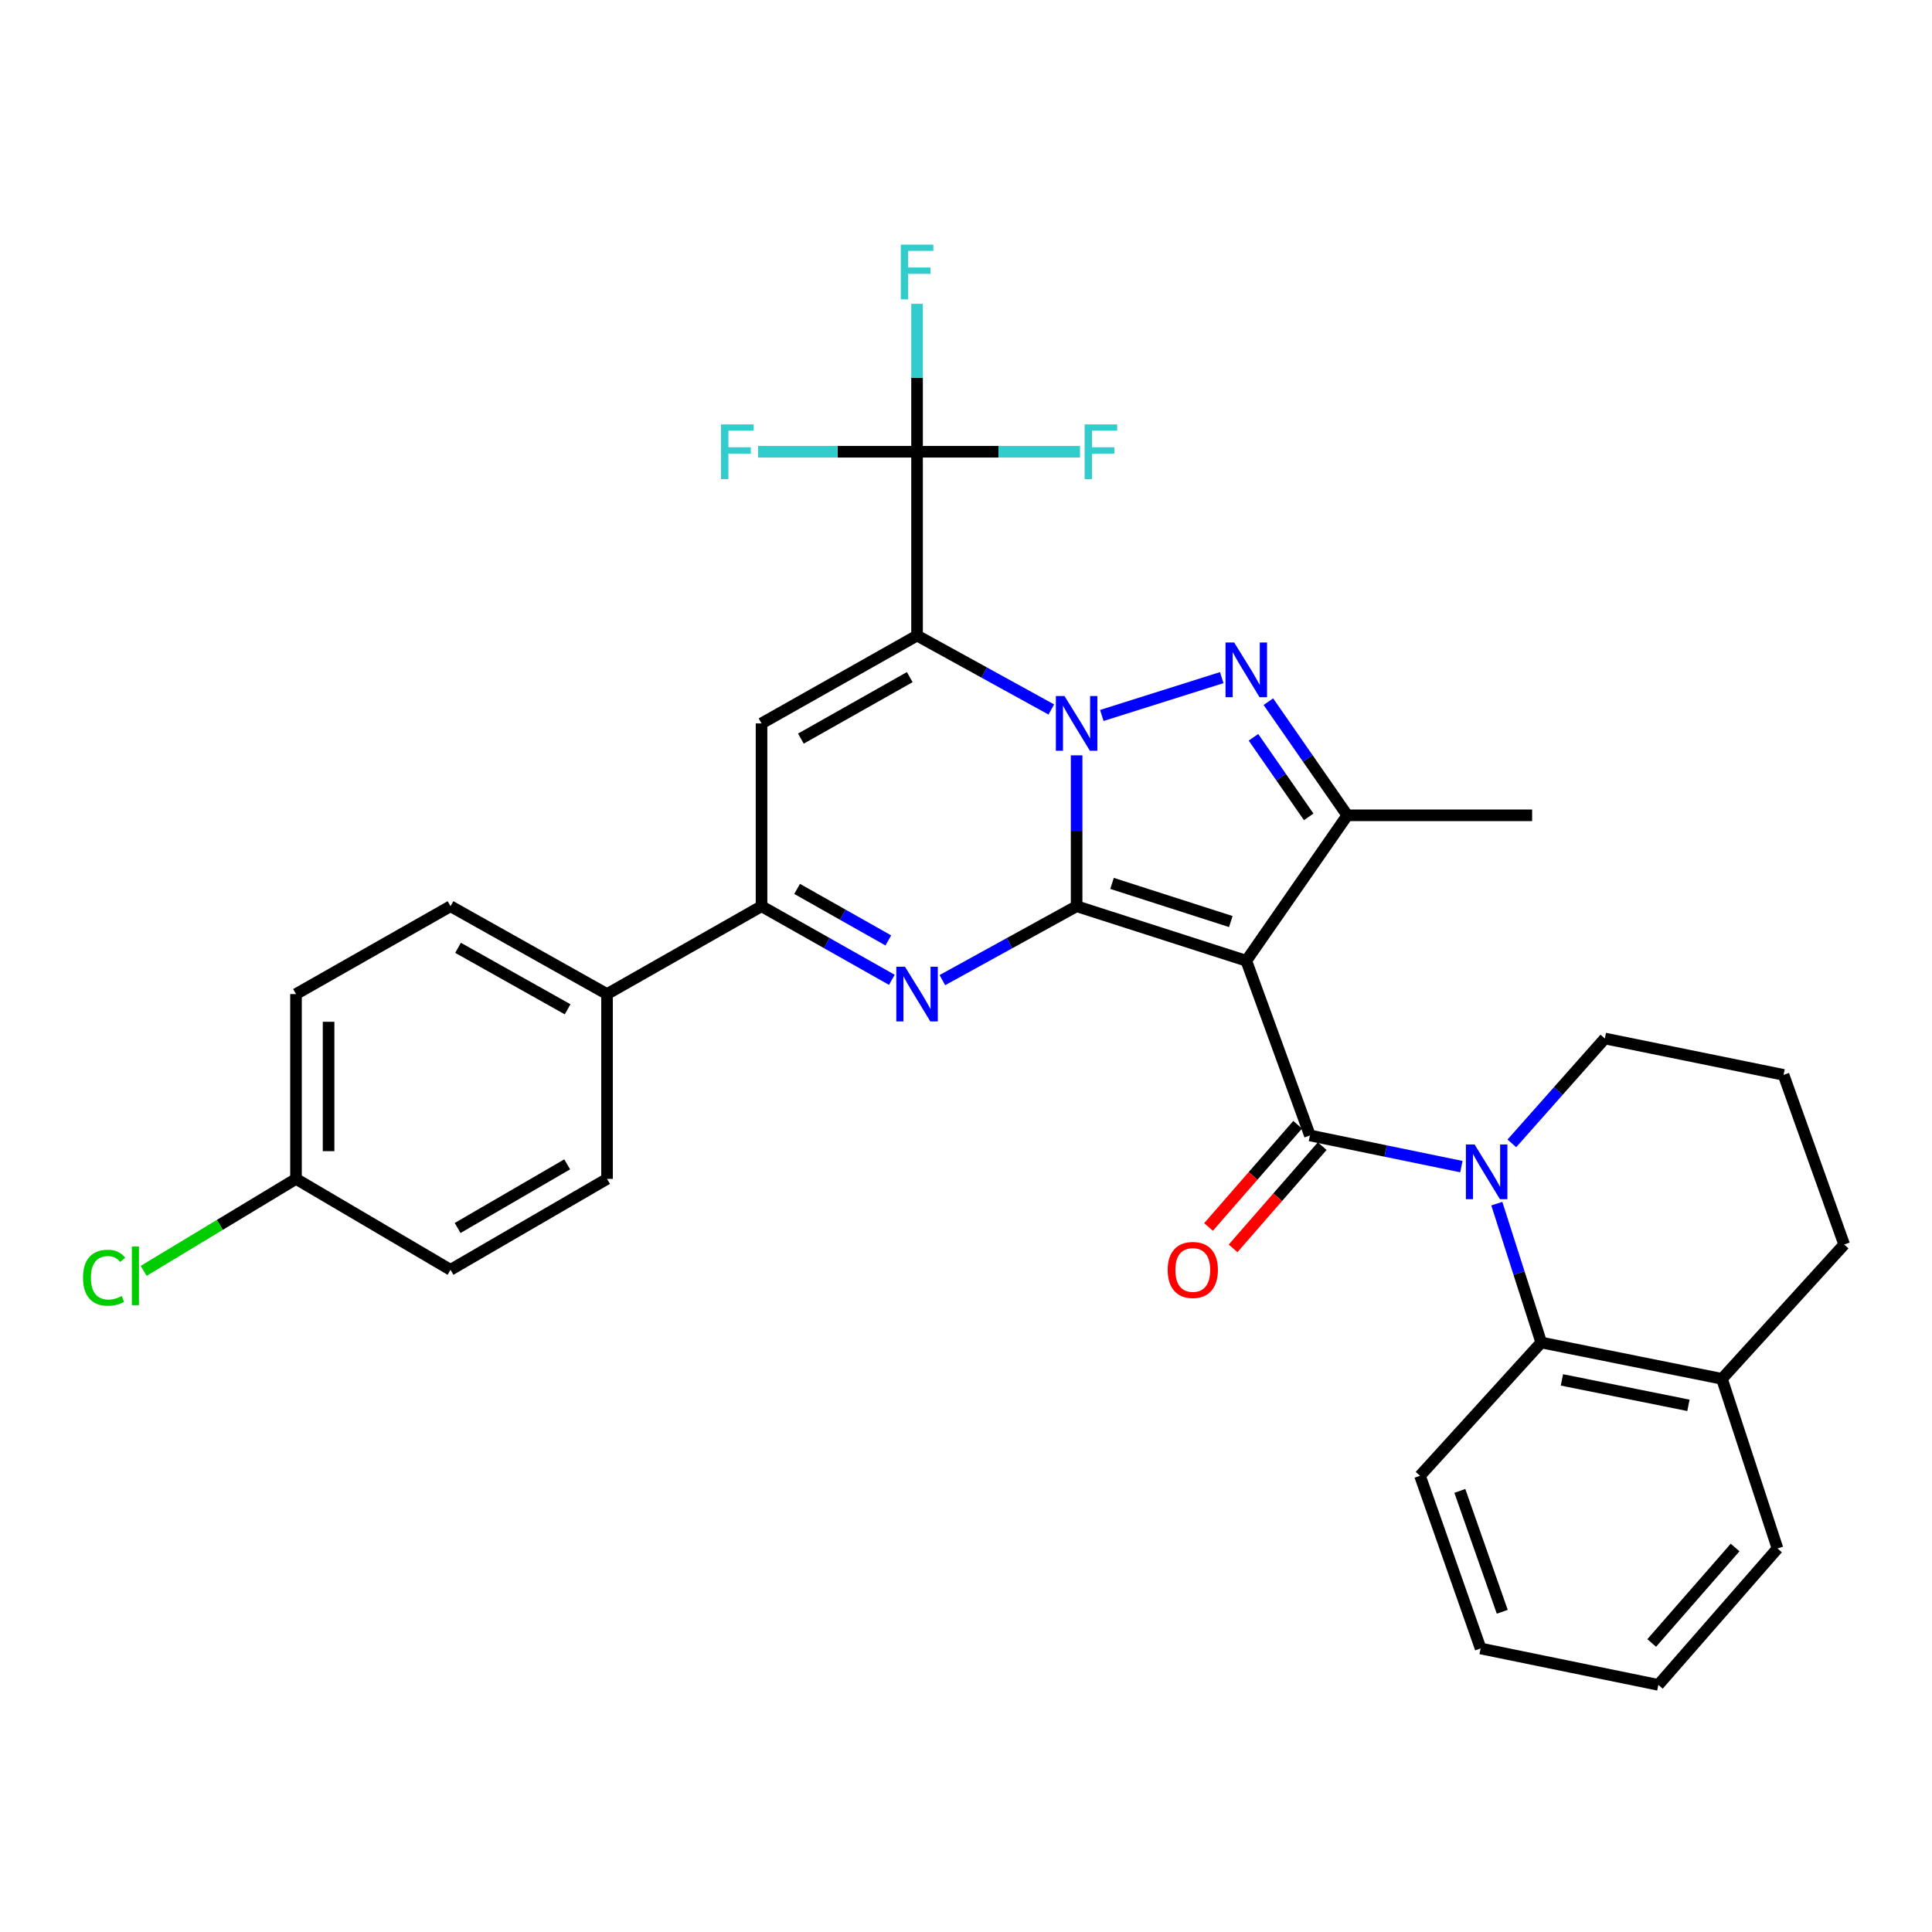<?xml version='1.0' encoding='iso-8859-1'?>
<svg version='1.1' baseProfile='full'
              xmlns='http://www.w3.org/2000/svg'
                      xmlns:rdkit='http://www.rdkit.org/xml'
                      xmlns:xlink='http://www.w3.org/1999/xlink'
                  xml:space='preserve'
width='1000px' height='1000px' viewBox='0 0 1000 1000'>
<!-- END OF HEADER -->
<rect style='opacity:1.0;fill:#FFFFFF;stroke:none' width='1000' height='1000' x='0' y='0'> </rect>
<path class='bond-0' d='M 557.256,390.965 L 557.256,430.014' style='fill:none;fill-rule:evenodd;stroke:#0000FF;stroke-width:6px;stroke-linecap:butt;stroke-linejoin:miter;stroke-opacity:1' />
<path class='bond-0' d='M 557.256,430.014 L 557.256,469.063' style='fill:none;fill-rule:evenodd;stroke:#000000;stroke-width:6px;stroke-linecap:butt;stroke-linejoin:miter;stroke-opacity:1' />
<path class='bond-2' d='M 544.159,367.23 L 509.414,348.103' style='fill:none;fill-rule:evenodd;stroke:#0000FF;stroke-width:6px;stroke-linecap:butt;stroke-linejoin:miter;stroke-opacity:1' />
<path class='bond-2' d='M 509.414,348.103 L 474.669,328.977' style='fill:none;fill-rule:evenodd;stroke:#000000;stroke-width:6px;stroke-linecap:butt;stroke-linejoin:miter;stroke-opacity:1' />
<path class='bond-4' d='M 570.298,370.324 L 632.379,350.736' style='fill:none;fill-rule:evenodd;stroke:#0000FF;stroke-width:6px;stroke-linecap:butt;stroke-linejoin:miter;stroke-opacity:1' />
<path class='bond-1' d='M 557.256,469.063 L 645.079,497.279' style='fill:none;fill-rule:evenodd;stroke:#000000;stroke-width:6px;stroke-linecap:butt;stroke-linejoin:miter;stroke-opacity:1' />
<path class='bond-1' d='M 575.587,457.242 L 637.064,476.993' style='fill:none;fill-rule:evenodd;stroke:#000000;stroke-width:6px;stroke-linecap:butt;stroke-linejoin:miter;stroke-opacity:1' />
<path class='bond-5' d='M 557.256,469.063 L 522.511,488.19' style='fill:none;fill-rule:evenodd;stroke:#000000;stroke-width:6px;stroke-linecap:butt;stroke-linejoin:miter;stroke-opacity:1' />
<path class='bond-5' d='M 522.511,488.19 L 487.766,507.316' style='fill:none;fill-rule:evenodd;stroke:#0000FF;stroke-width:6px;stroke-linecap:butt;stroke-linejoin:miter;stroke-opacity:1' />
<path class='bond-3' d='M 645.079,497.279 L 678.017,587.707' style='fill:none;fill-rule:evenodd;stroke:#000000;stroke-width:6px;stroke-linecap:butt;stroke-linejoin:miter;stroke-opacity:1' />
<path class='bond-32' d='M 645.079,497.279 L 697.361,422.009' style='fill:none;fill-rule:evenodd;stroke:#000000;stroke-width:6px;stroke-linecap:butt;stroke-linejoin:miter;stroke-opacity:1' />
<path class='bond-7' d='M 474.669,328.977 L 394.171,374.439' style='fill:none;fill-rule:evenodd;stroke:#000000;stroke-width:6px;stroke-linecap:butt;stroke-linejoin:miter;stroke-opacity:1' />
<path class='bond-7' d='M 470.887,350.479 L 414.538,382.302' style='fill:none;fill-rule:evenodd;stroke:#000000;stroke-width:6px;stroke-linecap:butt;stroke-linejoin:miter;stroke-opacity:1' />
<path class='bond-10' d='M 474.669,328.977 L 474.669,233.828' style='fill:none;fill-rule:evenodd;stroke:#000000;stroke-width:6px;stroke-linecap:butt;stroke-linejoin:miter;stroke-opacity:1' />
<path class='bond-6' d='M 678.017,587.707 L 717.213,595.772' style='fill:none;fill-rule:evenodd;stroke:#000000;stroke-width:6px;stroke-linecap:butt;stroke-linejoin:miter;stroke-opacity:1' />
<path class='bond-6' d='M 717.213,595.772 L 756.409,603.837' style='fill:none;fill-rule:evenodd;stroke:#0000FF;stroke-width:6px;stroke-linecap:butt;stroke-linejoin:miter;stroke-opacity:1' />
<path class='bond-12' d='M 671.662,582.166 L 648.596,608.622' style='fill:none;fill-rule:evenodd;stroke:#000000;stroke-width:6px;stroke-linecap:butt;stroke-linejoin:miter;stroke-opacity:1' />
<path class='bond-12' d='M 648.596,608.622 L 625.53,635.077' style='fill:none;fill-rule:evenodd;stroke:#FF0000;stroke-width:6px;stroke-linecap:butt;stroke-linejoin:miter;stroke-opacity:1' />
<path class='bond-12' d='M 684.371,593.248 L 661.305,619.703' style='fill:none;fill-rule:evenodd;stroke:#000000;stroke-width:6px;stroke-linecap:butt;stroke-linejoin:miter;stroke-opacity:1' />
<path class='bond-12' d='M 661.305,619.703 L 638.239,646.159' style='fill:none;fill-rule:evenodd;stroke:#FF0000;stroke-width:6px;stroke-linecap:butt;stroke-linejoin:miter;stroke-opacity:1' />
<path class='bond-8' d='M 656.505,363.18 L 676.933,392.595' style='fill:none;fill-rule:evenodd;stroke:#0000FF;stroke-width:6px;stroke-linecap:butt;stroke-linejoin:miter;stroke-opacity:1' />
<path class='bond-8' d='M 676.933,392.595 L 697.361,422.009' style='fill:none;fill-rule:evenodd;stroke:#000000;stroke-width:6px;stroke-linecap:butt;stroke-linejoin:miter;stroke-opacity:1' />
<path class='bond-8' d='M 648.784,381.623 L 663.083,402.213' style='fill:none;fill-rule:evenodd;stroke:#0000FF;stroke-width:6px;stroke-linecap:butt;stroke-linejoin:miter;stroke-opacity:1' />
<path class='bond-8' d='M 663.083,402.213 L 677.383,422.803' style='fill:none;fill-rule:evenodd;stroke:#000000;stroke-width:6px;stroke-linecap:butt;stroke-linejoin:miter;stroke-opacity:1' />
<path class='bond-33' d='M 461.618,507.155 L 427.895,488.109' style='fill:none;fill-rule:evenodd;stroke:#0000FF;stroke-width:6px;stroke-linecap:butt;stroke-linejoin:miter;stroke-opacity:1' />
<path class='bond-33' d='M 427.895,488.109 L 394.171,469.063' style='fill:none;fill-rule:evenodd;stroke:#000000;stroke-width:6px;stroke-linecap:butt;stroke-linejoin:miter;stroke-opacity:1' />
<path class='bond-33' d='M 459.793,486.759 L 436.187,473.427' style='fill:none;fill-rule:evenodd;stroke:#0000FF;stroke-width:6px;stroke-linecap:butt;stroke-linejoin:miter;stroke-opacity:1' />
<path class='bond-33' d='M 436.187,473.427 L 412.58,460.095' style='fill:none;fill-rule:evenodd;stroke:#000000;stroke-width:6px;stroke-linecap:butt;stroke-linejoin:miter;stroke-opacity:1' />
<path class='bond-11' d='M 774.754,623.006 L 786.246,658.94' style='fill:none;fill-rule:evenodd;stroke:#0000FF;stroke-width:6px;stroke-linecap:butt;stroke-linejoin:miter;stroke-opacity:1' />
<path class='bond-11' d='M 786.246,658.94 L 797.737,694.875' style='fill:none;fill-rule:evenodd;stroke:#000000;stroke-width:6px;stroke-linecap:butt;stroke-linejoin:miter;stroke-opacity:1' />
<path class='bond-20' d='M 782.53,591.814 L 806.597,564.669' style='fill:none;fill-rule:evenodd;stroke:#0000FF;stroke-width:6px;stroke-linecap:butt;stroke-linejoin:miter;stroke-opacity:1' />
<path class='bond-20' d='M 806.597,564.669 L 830.665,537.524' style='fill:none;fill-rule:evenodd;stroke:#000000;stroke-width:6px;stroke-linecap:butt;stroke-linejoin:miter;stroke-opacity:1' />
<path class='bond-9' d='M 394.171,374.439 L 394.171,469.063' style='fill:none;fill-rule:evenodd;stroke:#000000;stroke-width:6px;stroke-linecap:butt;stroke-linejoin:miter;stroke-opacity:1' />
<path class='bond-22' d='M 697.361,422.009 L 793.025,422.009' style='fill:none;fill-rule:evenodd;stroke:#000000;stroke-width:6px;stroke-linecap:butt;stroke-linejoin:miter;stroke-opacity:1' />
<path class='bond-13' d='M 394.171,469.063 L 314.198,514.526' style='fill:none;fill-rule:evenodd;stroke:#000000;stroke-width:6px;stroke-linecap:butt;stroke-linejoin:miter;stroke-opacity:1' />
<path class='bond-15' d='M 474.669,233.828 L 474.669,195.546' style='fill:none;fill-rule:evenodd;stroke:#000000;stroke-width:6px;stroke-linecap:butt;stroke-linejoin:miter;stroke-opacity:1' />
<path class='bond-15' d='M 474.669,195.546 L 474.669,157.264' style='fill:none;fill-rule:evenodd;stroke:#33CCCC;stroke-width:6px;stroke-linecap:butt;stroke-linejoin:miter;stroke-opacity:1' />
<path class='bond-16' d='M 474.669,233.828 L 516.844,233.828' style='fill:none;fill-rule:evenodd;stroke:#000000;stroke-width:6px;stroke-linecap:butt;stroke-linejoin:miter;stroke-opacity:1' />
<path class='bond-16' d='M 516.844,233.828 L 559.019,233.828' style='fill:none;fill-rule:evenodd;stroke:#33CCCC;stroke-width:6px;stroke-linecap:butt;stroke-linejoin:miter;stroke-opacity:1' />
<path class='bond-17' d='M 474.669,233.828 L 433.526,233.828' style='fill:none;fill-rule:evenodd;stroke:#000000;stroke-width:6px;stroke-linecap:butt;stroke-linejoin:miter;stroke-opacity:1' />
<path class='bond-17' d='M 433.526,233.828 L 392.383,233.828' style='fill:none;fill-rule:evenodd;stroke:#33CCCC;stroke-width:6px;stroke-linecap:butt;stroke-linejoin:miter;stroke-opacity:1' />
<path class='bond-14' d='M 797.737,694.875 L 891.285,713.686' style='fill:none;fill-rule:evenodd;stroke:#000000;stroke-width:6px;stroke-linecap:butt;stroke-linejoin:miter;stroke-opacity:1' />
<path class='bond-14' d='M 808.445,714.228 L 873.928,727.395' style='fill:none;fill-rule:evenodd;stroke:#000000;stroke-width:6px;stroke-linecap:butt;stroke-linejoin:miter;stroke-opacity:1' />
<path class='bond-26' d='M 797.737,694.875 L 734.992,763.86' style='fill:none;fill-rule:evenodd;stroke:#000000;stroke-width:6px;stroke-linecap:butt;stroke-linejoin:miter;stroke-opacity:1' />
<path class='bond-18' d='M 314.198,514.526 L 233.185,469.063' style='fill:none;fill-rule:evenodd;stroke:#000000;stroke-width:6px;stroke-linecap:butt;stroke-linejoin:miter;stroke-opacity:1' />
<path class='bond-18' d='M 293.794,522.411 L 237.085,490.588' style='fill:none;fill-rule:evenodd;stroke:#000000;stroke-width:6px;stroke-linecap:butt;stroke-linejoin:miter;stroke-opacity:1' />
<path class='bond-19' d='M 314.198,514.526 L 314.198,610.19' style='fill:none;fill-rule:evenodd;stroke:#000000;stroke-width:6px;stroke-linecap:butt;stroke-linejoin:miter;stroke-opacity:1' />
<path class='bond-29' d='M 891.285,713.686 L 920.034,801.49' style='fill:none;fill-rule:evenodd;stroke:#000000;stroke-width:6px;stroke-linecap:butt;stroke-linejoin:miter;stroke-opacity:1' />
<path class='bond-35' d='M 891.285,713.686 L 954.545,644.158' style='fill:none;fill-rule:evenodd;stroke:#000000;stroke-width:6px;stroke-linecap:butt;stroke-linejoin:miter;stroke-opacity:1' />
<path class='bond-24' d='M 233.185,469.063 L 153.212,514.526' style='fill:none;fill-rule:evenodd;stroke:#000000;stroke-width:6px;stroke-linecap:butt;stroke-linejoin:miter;stroke-opacity:1' />
<path class='bond-23' d='M 314.198,610.19 L 233.185,657.244' style='fill:none;fill-rule:evenodd;stroke:#000000;stroke-width:6px;stroke-linecap:butt;stroke-linejoin:miter;stroke-opacity:1' />
<path class='bond-23' d='M 293.577,602.667 L 236.868,635.605' style='fill:none;fill-rule:evenodd;stroke:#000000;stroke-width:6px;stroke-linecap:butt;stroke-linejoin:miter;stroke-opacity:1' />
<path class='bond-27' d='M 830.665,537.524 L 923.173,556.353' style='fill:none;fill-rule:evenodd;stroke:#000000;stroke-width:6px;stroke-linecap:butt;stroke-linejoin:miter;stroke-opacity:1' />
<path class='bond-21' d='M 153.212,610.19 L 233.185,657.244' style='fill:none;fill-rule:evenodd;stroke:#000000;stroke-width:6px;stroke-linecap:butt;stroke-linejoin:miter;stroke-opacity:1' />
<path class='bond-25' d='M 153.212,610.19 L 113.786,633.993' style='fill:none;fill-rule:evenodd;stroke:#000000;stroke-width:6px;stroke-linecap:butt;stroke-linejoin:miter;stroke-opacity:1' />
<path class='bond-25' d='M 113.786,633.993 L 74.359,657.797' style='fill:none;fill-rule:evenodd;stroke:#00CC00;stroke-width:6px;stroke-linecap:butt;stroke-linejoin:miter;stroke-opacity:1' />
<path class='bond-34' d='M 153.212,610.19 L 153.212,514.526' style='fill:none;fill-rule:evenodd;stroke:#000000;stroke-width:6px;stroke-linecap:butt;stroke-linejoin:miter;stroke-opacity:1' />
<path class='bond-34' d='M 170.074,595.84 L 170.074,528.875' style='fill:none;fill-rule:evenodd;stroke:#000000;stroke-width:6px;stroke-linecap:butt;stroke-linejoin:miter;stroke-opacity:1' />
<path class='bond-30' d='M 734.992,763.86 L 766.365,853.247' style='fill:none;fill-rule:evenodd;stroke:#000000;stroke-width:6px;stroke-linecap:butt;stroke-linejoin:miter;stroke-opacity:1' />
<path class='bond-30' d='M 755.608,771.684 L 777.569,834.255' style='fill:none;fill-rule:evenodd;stroke:#000000;stroke-width:6px;stroke-linecap:butt;stroke-linejoin:miter;stroke-opacity:1' />
<path class='bond-28' d='M 923.173,556.353 L 954.545,644.158' style='fill:none;fill-rule:evenodd;stroke:#000000;stroke-width:6px;stroke-linecap:butt;stroke-linejoin:miter;stroke-opacity:1' />
<path class='bond-36' d='M 920.034,801.49 L 858.366,872.086' style='fill:none;fill-rule:evenodd;stroke:#000000;stroke-width:6px;stroke-linecap:butt;stroke-linejoin:miter;stroke-opacity:1' />
<path class='bond-36' d='M 898.085,800.986 L 854.917,850.403' style='fill:none;fill-rule:evenodd;stroke:#000000;stroke-width:6px;stroke-linecap:butt;stroke-linejoin:miter;stroke-opacity:1' />
<path class='bond-31' d='M 766.365,853.247 L 858.366,872.086' style='fill:none;fill-rule:evenodd;stroke:#000000;stroke-width:6px;stroke-linecap:butt;stroke-linejoin:miter;stroke-opacity:1' />
<path  class='atom-0' d='M 550.996 360.279
L 560.276 375.279
Q 561.196 376.759, 562.676 379.439
Q 564.156 382.119, 564.236 382.279
L 564.236 360.279
L 567.996 360.279
L 567.996 388.599
L 564.116 388.599
L 554.156 372.199
Q 552.996 370.279, 551.756 368.079
Q 550.556 365.879, 550.196 365.199
L 550.196 388.599
L 546.516 388.599
L 546.516 360.279
L 550.996 360.279
' fill='#0000FF'/>
<path  class='atom-5' d='M 638.819 332.569
L 648.099 347.569
Q 649.019 349.049, 650.499 351.729
Q 651.979 354.409, 652.059 354.569
L 652.059 332.569
L 655.819 332.569
L 655.819 360.889
L 651.939 360.889
L 641.979 344.489
Q 640.819 342.569, 639.579 340.369
Q 638.379 338.169, 638.019 337.489
L 638.019 360.889
L 634.339 360.889
L 634.339 332.569
L 638.819 332.569
' fill='#0000FF'/>
<path  class='atom-6' d='M 468.409 500.366
L 477.689 515.366
Q 478.609 516.846, 480.089 519.526
Q 481.569 522.206, 481.649 522.366
L 481.649 500.366
L 485.409 500.366
L 485.409 528.686
L 481.529 528.686
L 471.569 512.286
Q 470.409 510.366, 469.169 508.166
Q 467.969 505.966, 467.609 505.286
L 467.609 528.686
L 463.929 528.686
L 463.929 500.366
L 468.409 500.366
' fill='#0000FF'/>
<path  class='atom-7' d='M 763.224 592.367
L 772.504 607.367
Q 773.424 608.847, 774.904 611.527
Q 776.384 614.207, 776.464 614.367
L 776.464 592.367
L 780.224 592.367
L 780.224 620.687
L 776.344 620.687
L 766.384 604.287
Q 765.224 602.367, 763.984 600.167
Q 762.784 597.967, 762.424 597.287
L 762.424 620.687
L 758.744 620.687
L 758.744 592.367
L 763.224 592.367
' fill='#0000FF'/>
<path  class='atom-13' d='M 604.388 657.324
Q 604.388 650.524, 607.748 646.724
Q 611.108 642.924, 617.388 642.924
Q 623.668 642.924, 627.028 646.724
Q 630.388 650.524, 630.388 657.324
Q 630.388 664.204, 626.988 668.124
Q 623.588 672.004, 617.388 672.004
Q 611.148 672.004, 607.748 668.124
Q 604.388 664.244, 604.388 657.324
M 617.388 668.804
Q 621.708 668.804, 624.028 665.924
Q 626.388 663.004, 626.388 657.324
Q 626.388 651.764, 624.028 648.964
Q 621.708 646.124, 617.388 646.124
Q 613.068 646.124, 610.708 648.924
Q 608.388 651.724, 608.388 657.324
Q 608.388 663.044, 610.708 665.924
Q 613.068 668.804, 617.388 668.804
' fill='#FF0000'/>
<path  class='atom-16' d='M 466.249 126.617
L 483.089 126.617
L 483.089 129.857
L 470.049 129.857
L 470.049 138.457
L 481.649 138.457
L 481.649 141.737
L 470.049 141.737
L 470.049 154.937
L 466.249 154.937
L 466.249 126.617
' fill='#33CCCC'/>
<path  class='atom-17' d='M 561.398 219.668
L 578.238 219.668
L 578.238 222.908
L 565.198 222.908
L 565.198 231.508
L 576.798 231.508
L 576.798 234.788
L 565.198 234.788
L 565.198 247.988
L 561.398 247.988
L 561.398 219.668
' fill='#33CCCC'/>
<path  class='atom-18' d='M 373.217 219.668
L 390.057 219.668
L 390.057 222.908
L 377.017 222.908
L 377.017 231.508
L 388.617 231.508
L 388.617 234.788
L 377.017 234.788
L 377.017 247.988
L 373.217 247.988
L 373.217 219.668
' fill='#33CCCC'/>
<path  class='atom-26' d='M 42.971 661.353
Q 42.971 654.313, 46.251 650.633
Q 49.571 646.913, 55.851 646.913
Q 61.691 646.913, 64.811 651.033
L 62.171 653.193
Q 59.891 650.193, 55.851 650.193
Q 51.571 650.193, 49.291 653.073
Q 47.051 655.913, 47.051 661.353
Q 47.051 666.953, 49.371 669.833
Q 51.731 672.713, 56.291 672.713
Q 59.411 672.713, 63.051 670.833
L 64.171 673.833
Q 62.691 674.793, 60.451 675.353
Q 58.211 675.913, 55.731 675.913
Q 49.571 675.913, 46.251 672.153
Q 42.971 668.393, 42.971 661.353
' fill='#00CC00'/>
<path  class='atom-26' d='M 68.251 645.193
L 71.931 645.193
L 71.931 675.553
L 68.251 675.553
L 68.251 645.193
' fill='#00CC00'/>
</svg>
